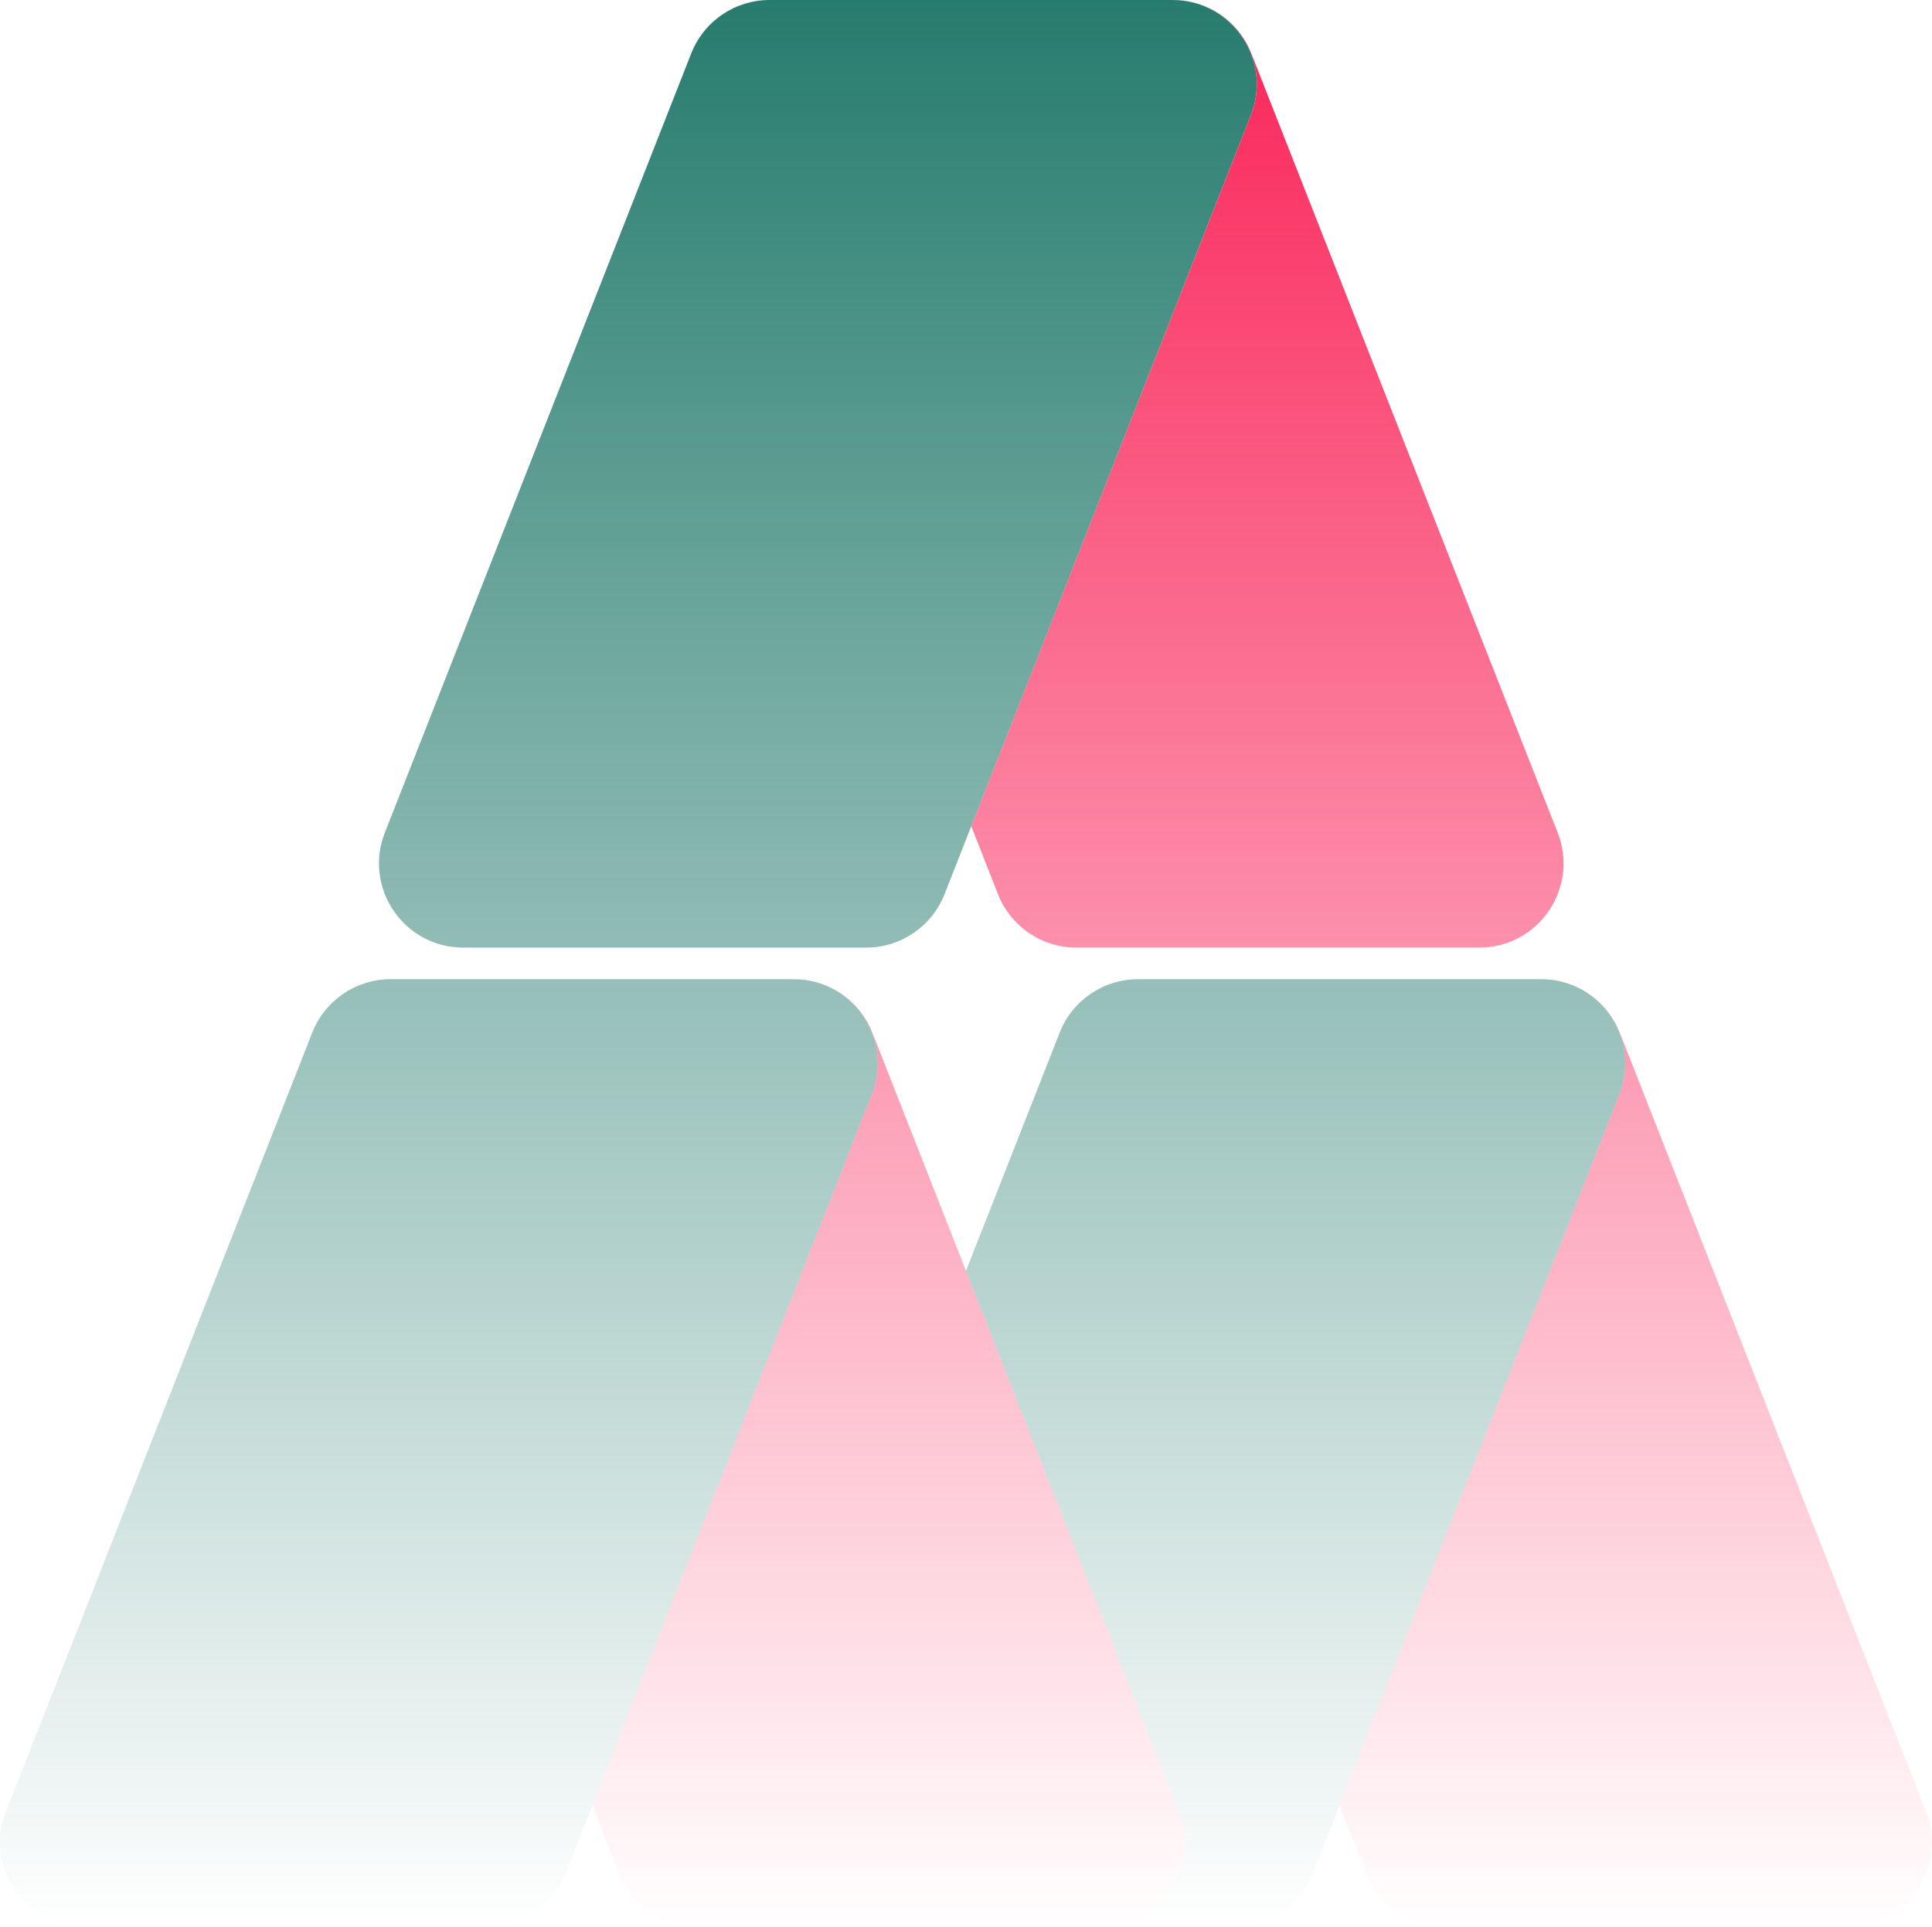 <?xml version="1.0" encoding="UTF-8"?> <svg xmlns="http://www.w3.org/2000/svg" width="1199" height="1196" viewBox="0 0 1199 1196" fill="none"><path d="M193.798 640.953C201.66 620.953 220.954 607.804 242.436 607.804H492.47C529.315 607.804 554.592 644.921 541.107 679.223L367.579 1120.64L350.985 1162.85C343.123 1182.85 323.829 1196 302.348 1196H52.314C15.469 1196 -9.808 1158.88 3.676 1124.58L193.798 640.953Z" fill="url(#paint0_linear_307_443)"></path><path d="M492.722 607.804H492.47C529.315 607.804 554.592 644.921 541.107 679.223L367.579 1120.64L384.173 1162.85C392.035 1182.85 411.329 1196 432.811 1196H682.844C719.689 1196 744.967 1158.88 731.482 1124.58L599.5 788.848L541.36 640.953C533.498 620.953 514.204 607.804 492.722 607.804Z" fill="url(#paint1_linear_307_443)"></path><path d="M956.564 607.804H956.311C993.156 607.804 1018.43 644.921 1004.95 679.223L831.421 1120.64L848.015 1162.85C855.877 1182.85 875.171 1196 896.652 1196H1146.69C1183.53 1196 1208.81 1158.88 1195.32 1124.58L1005.2 640.953C997.34 620.953 978.045 607.804 956.564 607.804Z" fill="url(#paint2_linear_307_443)"></path><path d="M428.986 33.149C436.848 13.15 456.142 0 477.624 0H727.657C764.502 0 789.779 37.117 776.295 71.419L602.766 512.836L586.173 555.047C578.311 575.047 559.017 588.196 537.535 588.196H287.501C250.656 588.196 225.379 551.079 238.864 516.777L428.986 33.149Z" fill="url(#paint3_linear_307_443)"></path><path d="M727.909 0H727.657C764.502 0 789.779 37.117 776.295 71.419L602.766 512.836L619.36 555.047C627.222 575.047 646.516 588.196 667.998 588.196H918.031C954.877 588.196 980.154 551.079 966.669 516.777L776.547 33.149C768.685 13.15 749.391 0 727.909 0Z" fill="url(#paint4_linear_307_443)"></path><path d="M731.482 1124.58C744.967 1158.88 719.689 1196 682.844 1196H766.189C787.671 1196 806.965 1182.85 814.827 1162.85L831.421 1120.64L1004.95 679.223C1018.43 644.921 993.156 607.804 956.311 607.804H706.53H706.278C684.796 607.804 665.502 620.953 657.64 640.953L599.5 788.848L731.482 1124.58Z" fill="url(#paint5_linear_307_443)"></path><defs><linearGradient id="paint0_linear_307_443" x1="599.5" y1="0" x2="599.5" y2="1196" gradientUnits="userSpaceOnUse"><stop stop-color="#267C6E"></stop><stop offset="1" stop-color="#267C6E" stop-opacity="0"></stop></linearGradient><linearGradient id="paint1_linear_307_443" x1="599.5" y1="0" x2="599.5" y2="1196" gradientUnits="userSpaceOnUse"><stop stop-color="#F92459"></stop><stop offset="1" stop-color="#F92459" stop-opacity="0"></stop></linearGradient><linearGradient id="paint2_linear_307_443" x1="599.5" y1="0" x2="599.5" y2="1196" gradientUnits="userSpaceOnUse"><stop stop-color="#F92459"></stop><stop offset="1" stop-color="#F92459" stop-opacity="0"></stop></linearGradient><linearGradient id="paint3_linear_307_443" x1="599.5" y1="0" x2="599.5" y2="1196" gradientUnits="userSpaceOnUse"><stop stop-color="#267C6E"></stop><stop offset="1" stop-color="#267C6E" stop-opacity="0"></stop></linearGradient><linearGradient id="paint4_linear_307_443" x1="599.5" y1="0" x2="599.5" y2="1196" gradientUnits="userSpaceOnUse"><stop stop-color="#F92459"></stop><stop offset="1" stop-color="#F92459" stop-opacity="0"></stop></linearGradient><linearGradient id="paint5_linear_307_443" x1="599.5" y1="0" x2="599.5" y2="1196" gradientUnits="userSpaceOnUse"><stop stop-color="#267C6E"></stop><stop offset="1" stop-color="#267C6E" stop-opacity="0"></stop></linearGradient></defs></svg> 